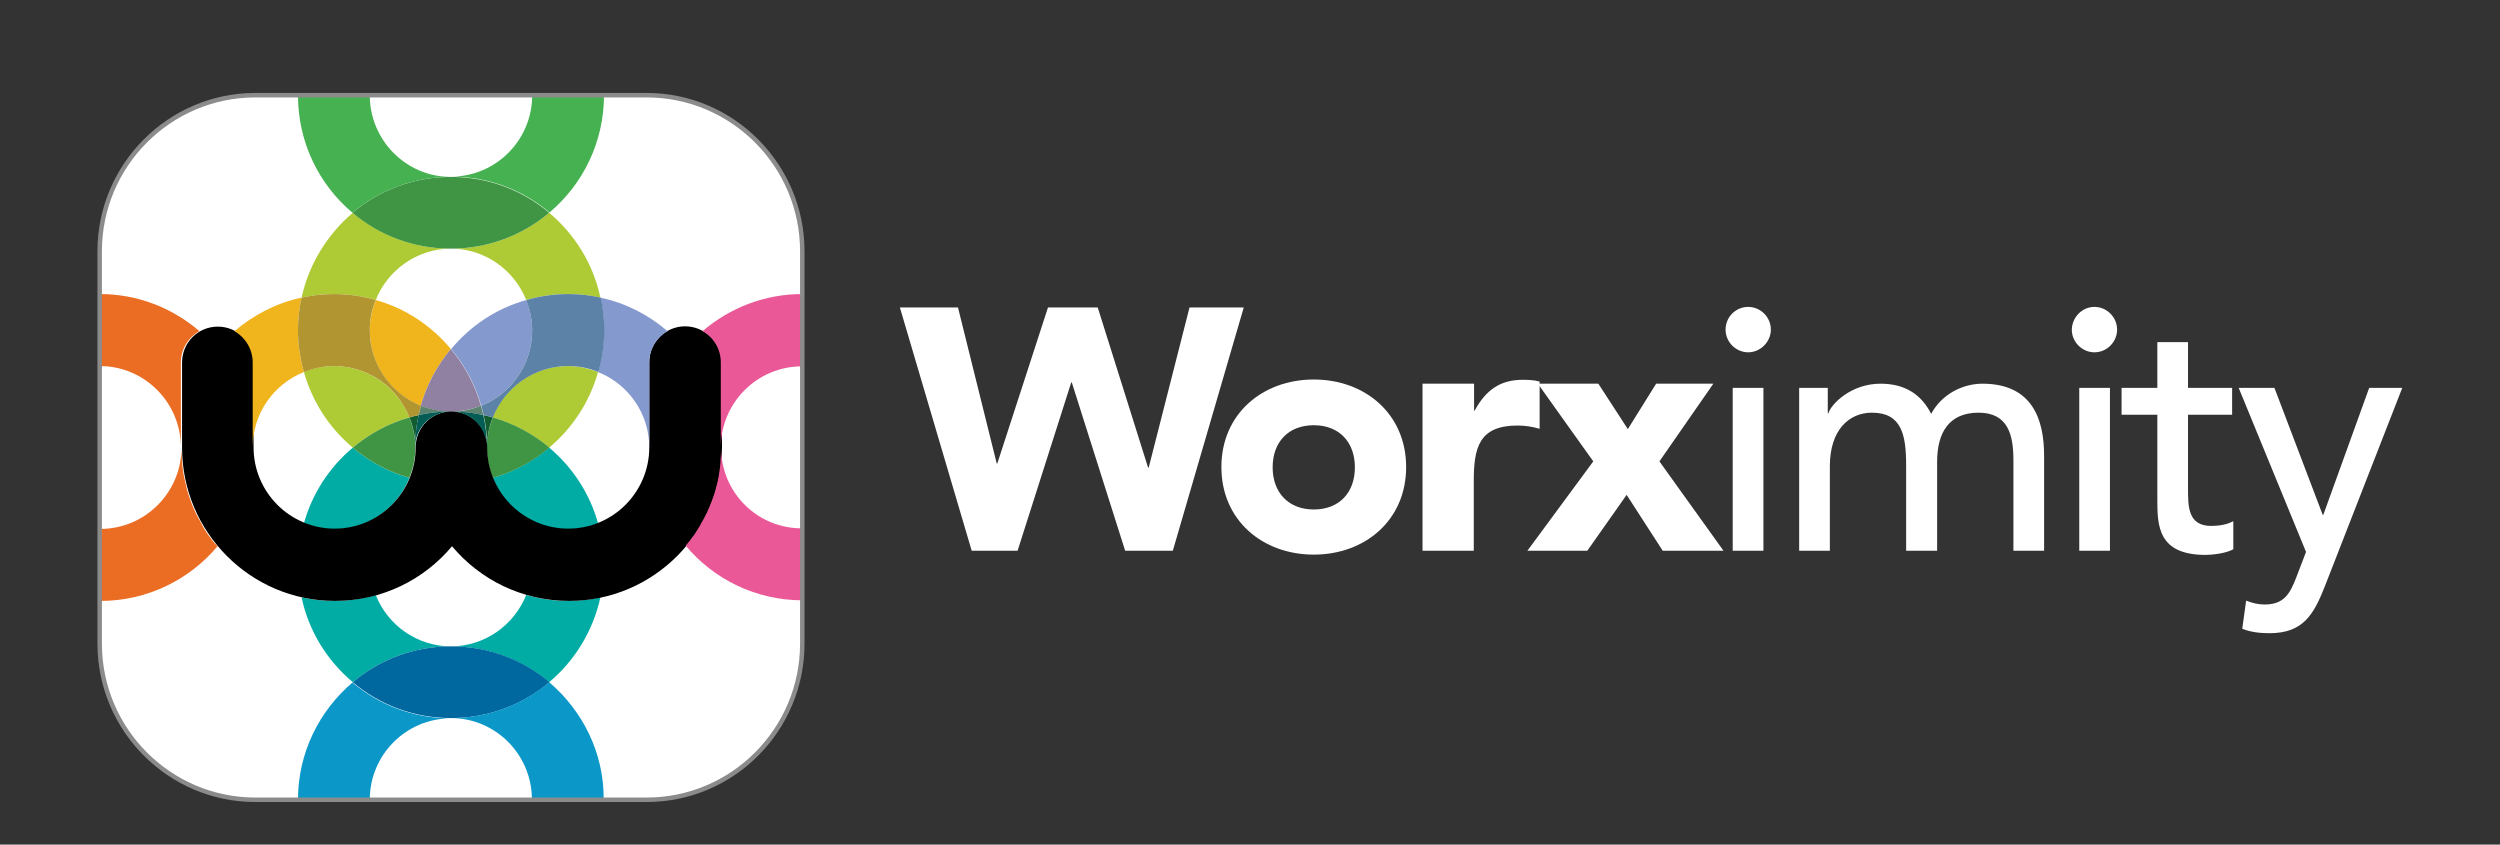 <svg width="296" height="100" viewBox="0 0 296 100" fill="none" xmlns="http://www.w3.org/2000/svg">
<rect x="0" y="0" width="296" height="100" fill="#333333" stroke="none"/>
<g clip-path="url(#clip0)">
<path d="M94.974 76.244C94.974 86.433 86.719 94.712 76.558 94.712H30.235C20.074 94.712 11.819 86.433 11.819 76.244V29.756C11.819 19.567 20.074 11.288 30.235 11.288H76.558C86.719 11.288 94.974 19.567 94.974 29.756V76.244Z" fill="white"/>
<path d="M94.974 76.244C94.974 86.433 86.719 94.712 76.558 94.712H30.235C20.074 94.712 11.819 86.433 11.819 76.244V29.756C11.819 19.567 20.074 11.288 30.235 11.288H76.558C86.719 11.288 94.974 19.567 94.974 29.756V76.244Z" fill="white"/>
<path d="M65.021 53C63.081 54.627 60.823 55.866 58.318 56.573C59.729 60.111 63.187 62.658 67.244 62.658C68.514 62.658 69.713 62.411 70.807 61.951C69.819 58.413 67.773 55.3 65.021 53Z" fill="#00ACA4"/>
<path d="M62.304 70.442C60.893 73.98 57.436 76.527 53.379 76.527C57.789 76.527 61.881 78.119 65.021 80.772C68.055 78.225 70.207 74.723 71.089 70.725C69.855 71.008 68.584 71.149 67.244 71.149C65.55 71.149 63.892 70.902 62.304 70.442Z" fill="#00ACA4"/>
<path d="M44.488 70.442C42.936 70.902 41.278 71.149 39.549 71.149C38.244 71.149 36.938 71.008 35.704 70.725C36.55 74.723 38.738 78.225 41.772 80.772C44.912 78.119 48.969 76.527 53.414 76.527C49.357 76.527 45.9 74.015 44.488 70.442Z" fill="#00ACA4"/>
<path d="M35.986 61.951C37.079 62.376 38.279 62.658 39.549 62.658C43.606 62.658 47.063 60.147 48.475 56.573C45.97 55.866 43.712 54.627 41.772 53C39.02 55.3 36.973 58.413 35.986 61.951Z" fill="#00ACA4"/>
<path d="M41.772 80.773C44.912 83.426 48.969 85.018 53.414 85.018C57.859 85.018 61.917 83.426 65.057 80.773C61.917 78.119 57.859 76.527 53.414 76.527C48.969 76.527 44.912 78.119 41.772 80.773Z" fill="#00679F"/>
<path d="M44.488 35.523C45.9 31.985 49.357 29.438 53.414 29.438C49.004 29.438 44.912 27.845 41.772 25.192C38.773 27.739 36.586 31.242 35.704 35.24C36.938 34.957 38.209 34.815 39.549 34.815C41.243 34.815 42.901 35.063 44.488 35.523Z" fill="#AECB36"/>
<path d="M62.304 35.523C63.892 35.063 65.515 34.815 67.244 34.815C68.549 34.815 69.855 34.957 71.089 35.24C70.243 31.242 68.055 27.739 65.021 25.192C61.881 27.845 57.824 29.438 53.379 29.438C57.436 29.438 60.893 31.985 62.304 35.523Z" fill="#AECB36"/>
<path d="M70.807 44.049C69.713 43.625 68.514 43.342 67.244 43.342C63.187 43.342 59.729 45.853 58.318 49.427C60.823 50.134 63.081 51.373 65.021 53C67.773 50.7 69.819 47.587 70.807 44.049Z" fill="#AECB36"/>
<path d="M41.772 53C43.712 51.373 45.97 50.134 48.475 49.427C47.063 45.889 43.606 43.342 39.549 43.342C38.279 43.342 37.079 43.589 35.986 44.049C36.973 47.587 39.02 50.7 41.772 53Z" fill="#AECB36"/>
<path d="M58.353 49.427C57.93 50.523 57.648 51.726 57.648 53C57.648 54.274 57.895 55.477 58.353 56.573C60.858 55.866 63.116 54.627 65.056 53C63.116 51.373 60.823 50.134 58.353 49.427Z" fill="#409545"/>
<path d="M48.475 49.427C45.97 50.134 43.712 51.373 41.772 53C43.712 54.627 45.97 55.866 48.475 56.573C48.898 55.477 49.181 54.274 49.181 53C49.181 51.726 48.898 50.523 48.475 49.427Z" fill="#409545"/>
<path d="M35.28 94.676L43.782 94.712V94.676C43.782 89.37 48.087 85.053 53.379 85.053C48.933 85.053 44.876 83.461 41.736 80.808C37.82 84.133 35.28 89.122 35.28 94.676Z" fill="#0B98C8"/>
<path d="M65.021 80.773C61.881 83.426 57.824 85.018 53.379 85.018C58.671 85.018 62.975 89.334 62.975 94.641C62.975 94.641 62.975 94.641 62.975 94.677H71.477V94.641C71.513 89.122 68.972 84.134 65.021 80.773Z" fill="#0B98C8"/>
<path d="M65.021 25.192C61.881 22.539 57.824 20.947 53.379 20.947C48.934 20.947 44.876 22.539 41.736 25.192C44.876 27.846 48.934 29.438 53.379 29.438C57.824 29.438 61.881 27.846 65.021 25.192Z" fill="#409545"/>
<path d="M44.488 35.523C44.065 36.62 43.783 37.822 43.783 39.096C43.783 43.165 46.288 46.632 49.816 48.047C50.521 45.535 51.756 43.271 53.379 41.325C51.086 38.565 48.016 36.513 44.488 35.523Z" fill="#F0B41C"/>
<path d="M49.569 49.144C49.181 49.214 48.828 49.32 48.475 49.427C48.934 50.523 49.181 51.726 49.181 53C49.145 51.656 49.286 50.382 49.569 49.144Z" fill="#125D2F"/>
<path d="M53.414 41.325C55.037 43.271 56.272 45.535 56.977 48.047C60.505 46.632 63.01 43.165 63.01 39.096C63.01 37.822 62.763 36.62 62.305 35.523C58.777 36.513 55.707 38.565 53.414 41.325Z" fill="#849ACE"/>
<path d="M58.353 49.427C58 49.32 57.612 49.214 57.26 49.144C57.542 50.382 57.683 51.656 57.683 53C57.648 51.726 57.895 50.523 58.353 49.427Z" fill="#125D2F"/>
<path d="M56.942 48.047C56.236 45.535 55.002 43.271 53.379 41.325C51.756 43.271 50.521 45.535 49.815 48.047C50.909 48.471 52.109 48.754 53.379 48.754C54.649 48.719 55.848 48.471 56.942 48.047Z" fill="#9081A2"/>
<path d="M57.224 49.144C57.154 48.755 57.048 48.401 56.942 48.047C55.848 48.471 54.649 48.755 53.379 48.755C54.719 48.719 55.989 48.861 57.224 49.144Z" fill="#5C8270"/>
<path d="M49.851 48.047C49.745 48.401 49.639 48.79 49.569 49.144C50.803 48.861 52.074 48.719 53.414 48.719C52.144 48.719 50.944 48.471 49.851 48.047Z" fill="#5C8270"/>
<path d="M81.109 38.636C78.781 38.636 76.875 40.547 76.875 42.882V52.965C76.875 58.271 72.571 62.588 67.279 62.588C61.987 62.588 57.683 58.271 57.683 52.965C57.683 50.594 55.778 48.719 53.449 48.719C51.086 48.719 49.216 50.63 49.216 52.965C49.216 58.271 44.912 62.588 39.62 62.588C34.328 62.588 30.023 58.271 30.023 52.965V42.917C30.023 40.547 28.118 38.671 25.79 38.671C23.426 38.671 21.556 40.582 21.556 42.917V53C21.556 63.012 29.671 71.149 39.655 71.149C45.229 71.149 50.204 68.637 53.52 64.675C56.836 68.637 61.811 71.149 67.385 71.149C77.369 71.149 85.484 63.012 85.484 53V42.917C85.378 40.547 83.473 38.636 81.109 38.636Z" fill="black"/>
<path d="M57.648 53C57.648 51.691 57.507 50.382 57.224 49.144C55.989 48.861 54.719 48.719 53.414 48.719C55.743 48.719 57.648 50.63 57.648 53Z" fill="#035D55"/>
<path d="M53.379 48.719C52.073 48.719 50.803 48.861 49.568 49.144C49.286 50.382 49.145 51.656 49.145 53C49.145 50.63 51.05 48.754 53.379 48.719Z" fill="#035D55"/>
<path d="M27.765 39.202C29.035 39.945 29.918 41.325 29.918 42.917V53C29.918 48.931 32.422 45.464 35.986 44.049C35.527 42.457 35.28 40.83 35.28 39.096C35.28 37.787 35.421 36.478 35.703 35.24C32.705 35.876 30.023 37.292 27.765 39.202Z" fill="#F0B41C"/>
<path d="M23.602 39.202C20.427 36.478 16.335 34.815 11.819 34.815V43.341C17.111 43.341 21.415 47.658 21.415 52.965V42.917C21.415 41.325 22.297 39.945 23.602 39.202Z" fill="#EB6C23"/>
<path d="M24.767 63.472C24.731 63.437 24.731 63.437 24.696 63.401C24.414 63.012 24.167 62.588 23.92 62.163C23.885 62.128 23.885 62.092 23.885 62.057C23.638 61.633 23.391 61.173 23.179 60.748C22.967 60.288 22.756 59.828 22.579 59.333C22.579 59.333 22.579 59.333 22.579 59.297C22.403 58.837 22.262 58.378 22.121 57.918L22.085 57.741C21.98 57.281 21.874 56.821 21.768 56.361C21.768 56.29 21.733 56.219 21.733 56.149C21.662 55.689 21.591 55.229 21.556 54.734C21.556 54.663 21.556 54.592 21.556 54.521C21.521 54.026 21.486 53.531 21.486 53C21.486 58.307 17.181 62.623 11.889 62.623V71.15C17.428 71.15 22.438 68.638 25.755 64.675C25.366 64.286 25.049 63.897 24.767 63.472Z" fill="#EB6C23"/>
<path d="M76.875 53V42.917C76.875 41.325 77.757 39.945 79.027 39.202C76.805 37.292 74.088 35.876 71.089 35.24C71.372 36.478 71.513 37.752 71.513 39.096C71.513 40.83 71.266 42.457 70.807 44.049C74.37 45.464 76.875 48.931 76.875 53Z" fill="#849ACE"/>
<path d="M94.974 34.815C90.493 34.815 86.366 36.478 83.19 39.202C84.496 39.945 85.343 41.325 85.343 42.917V53C85.343 47.693 89.647 43.377 94.939 43.377L94.974 34.815Z" fill="#EA5898"/>
<path d="M85.378 53C85.378 53.495 85.343 54.026 85.308 54.521C85.308 54.592 85.308 54.663 85.308 54.734C85.272 55.229 85.202 55.689 85.131 56.149C85.131 56.219 85.096 56.29 85.096 56.361C85.025 56.821 84.919 57.281 84.778 57.741C84.778 57.812 84.743 57.847 84.743 57.918C84.602 58.378 84.461 58.873 84.284 59.297C84.108 59.793 83.896 60.253 83.685 60.713C83.473 61.173 83.226 61.597 82.979 62.022C82.944 62.057 82.944 62.092 82.944 62.128C82.697 62.552 82.415 62.977 82.168 63.366C82.132 63.401 82.132 63.401 82.097 63.437C81.815 63.861 81.497 64.251 81.18 64.604C84.496 68.567 89.471 71.079 95.045 71.079V62.552C89.682 62.623 85.378 58.307 85.378 53Z" fill="#EA5898"/>
<path d="M35.986 44.049C37.079 43.624 38.279 43.341 39.549 43.341C43.606 43.341 47.064 45.853 48.475 49.427C48.828 49.321 49.216 49.214 49.569 49.144C49.639 48.754 49.745 48.401 49.851 48.047C46.323 46.632 43.782 43.164 43.782 39.096C43.782 37.822 44.029 36.619 44.488 35.523C42.901 35.063 41.278 34.815 39.549 34.815C38.244 34.815 36.938 34.957 35.703 35.24C35.421 36.478 35.28 37.752 35.28 39.096C35.28 40.794 35.527 42.457 35.986 44.049Z" fill="#B19531"/>
<path d="M62.305 35.523C62.728 36.619 63.01 37.822 63.01 39.096C63.01 43.164 60.505 46.632 56.977 48.047C57.083 48.401 57.189 48.79 57.26 49.144C57.648 49.214 58 49.321 58.353 49.427C59.764 45.889 63.222 43.341 67.279 43.341C68.549 43.341 69.749 43.589 70.842 44.049C71.301 42.457 71.548 40.83 71.548 39.096C71.548 37.787 71.407 36.478 71.125 35.24C69.89 34.957 68.62 34.815 67.279 34.815C65.55 34.815 63.892 35.063 62.305 35.523Z" fill="#5D82A7"/>
<path d="M43.782 11.288H35.28C35.28 16.878 37.785 21.866 41.736 25.192C44.876 22.538 48.933 20.946 53.379 20.946C48.087 20.946 43.782 16.595 43.782 11.288Z" fill="#45B150"/>
<path d="M63.01 11.288C63.01 16.595 58.706 20.911 53.414 20.911C57.859 20.911 61.917 22.503 65.056 25.157C69.008 21.831 71.513 16.843 71.513 11.253H63.01V11.288Z" fill="#45B150"/>
<path d="M30.235 11.536C20.215 11.536 12.066 19.708 12.066 29.756V76.209C12.066 86.256 20.215 94.429 30.235 94.429H76.558C86.577 94.429 94.727 86.256 94.727 76.209V29.756C94.727 19.708 86.577 11.536 76.558 11.536H30.235V11.536ZM76.558 94.96H30.235C19.933 94.96 11.537 86.539 11.537 76.209V29.756C11.537 19.425 19.933 11.005 30.235 11.005H76.558C86.86 11.005 95.256 19.425 95.256 29.756V76.209C95.256 86.575 86.86 94.96 76.558 94.96Z" fill="#8C8B8B"/>
<path d="M106.546 36.407H113.426L118.012 54.875H118.082L124.08 36.407H129.972L135.934 55.37H136.005L140.838 36.407H147.259L138.862 65.206H133.218L126.903 45.287H126.832L120.482 65.206H115.048L106.546 36.407Z" fill="white"/>
<path d="M155.55 60.324C158.584 60.324 160.419 58.307 160.419 55.335C160.419 52.363 158.584 50.347 155.55 50.347C152.516 50.347 150.681 52.363 150.681 55.335C150.681 58.272 152.516 60.324 155.55 60.324ZM155.55 44.934C161.618 44.934 166.487 49.002 166.487 55.3C166.487 61.597 161.618 65.666 155.55 65.666C149.482 65.666 144.613 61.597 144.613 55.3C144.613 49.002 149.482 44.934 155.55 44.934Z" fill="white"/>
<path d="M168.463 45.429H174.531V48.613H174.601C175.907 46.207 177.6 44.969 180.281 44.969C180.987 44.969 181.728 45.004 182.292 45.181V50.771C181.446 50.523 180.599 50.382 179.682 50.382C175.06 50.382 174.495 53.071 174.495 56.998V65.206H168.427V45.429H168.463Z" fill="white"/>
<path d="M188.643 54.627L182.081 45.429H189.242L192.735 50.806L196.087 45.429H202.86L196.475 54.627L204.06 65.206H196.863L192.594 58.59L187.937 65.206H180.846L188.643 54.627Z" fill="white"/>
<path d="M205.154 45.924H208.788V65.206H205.154V45.924ZM206.988 36.336C208.435 36.336 209.67 37.539 209.67 39.025C209.67 40.476 208.435 41.714 206.988 41.714C205.542 41.714 204.307 40.511 204.307 39.025C204.307 37.539 205.507 36.336 206.988 36.336Z" fill="white"/>
<path d="M212.986 45.924H216.408V48.931H216.479C216.832 47.799 219.195 45.429 222.653 45.429C225.475 45.429 227.451 46.632 228.65 49.002C229.921 46.632 232.425 45.429 234.719 45.429C240.646 45.429 242.022 49.674 242.022 53.955V65.206H238.388V54.486C238.388 51.549 237.788 48.861 234.26 48.861C230.732 48.861 229.356 51.266 229.356 54.663V65.206H225.687V55.123C225.687 51.479 225.158 48.861 221.63 48.861C218.984 48.861 216.655 50.842 216.655 55.194V65.206H213.021V45.924H212.986Z" fill="white"/>
<path d="M246.184 45.924H249.818V65.206H246.184V45.924ZM247.984 36.336C249.43 36.336 250.665 37.539 250.665 39.025C250.665 40.476 249.466 41.714 247.984 41.714C246.537 41.714 245.302 40.511 245.302 39.025C245.338 37.539 246.537 36.336 247.984 36.336Z" fill="white"/>
<path d="M264.283 49.108H259.062V57.847C259.062 60.005 259.062 62.269 261.814 62.269C262.66 62.269 263.683 62.128 264.424 61.703V65.029C263.578 65.524 261.884 65.701 261.143 65.701C255.499 65.701 255.428 62.234 255.428 59.156V49.108H251.194V45.924H255.428V40.511H259.062V45.924H264.283V49.108V49.108Z" fill="white"/>
<path d="M265.06 45.924H269.293L275.009 60.96H275.079L280.512 45.924H284.428L275.291 69.345C273.985 72.671 272.751 74.97 268.729 74.97C267.635 74.97 266.506 74.864 265.483 74.44L265.942 71.114C266.647 71.397 267.388 71.574 268.129 71.574C270.422 71.574 271.128 70.3 271.869 68.39L273.033 65.347L265.06 45.924Z" fill="white"/>
</g>
<defs>
<clipPath id="clip0">
<rect width="296" height="100" fill="white"/>
</clipPath>
</defs>
</svg>
